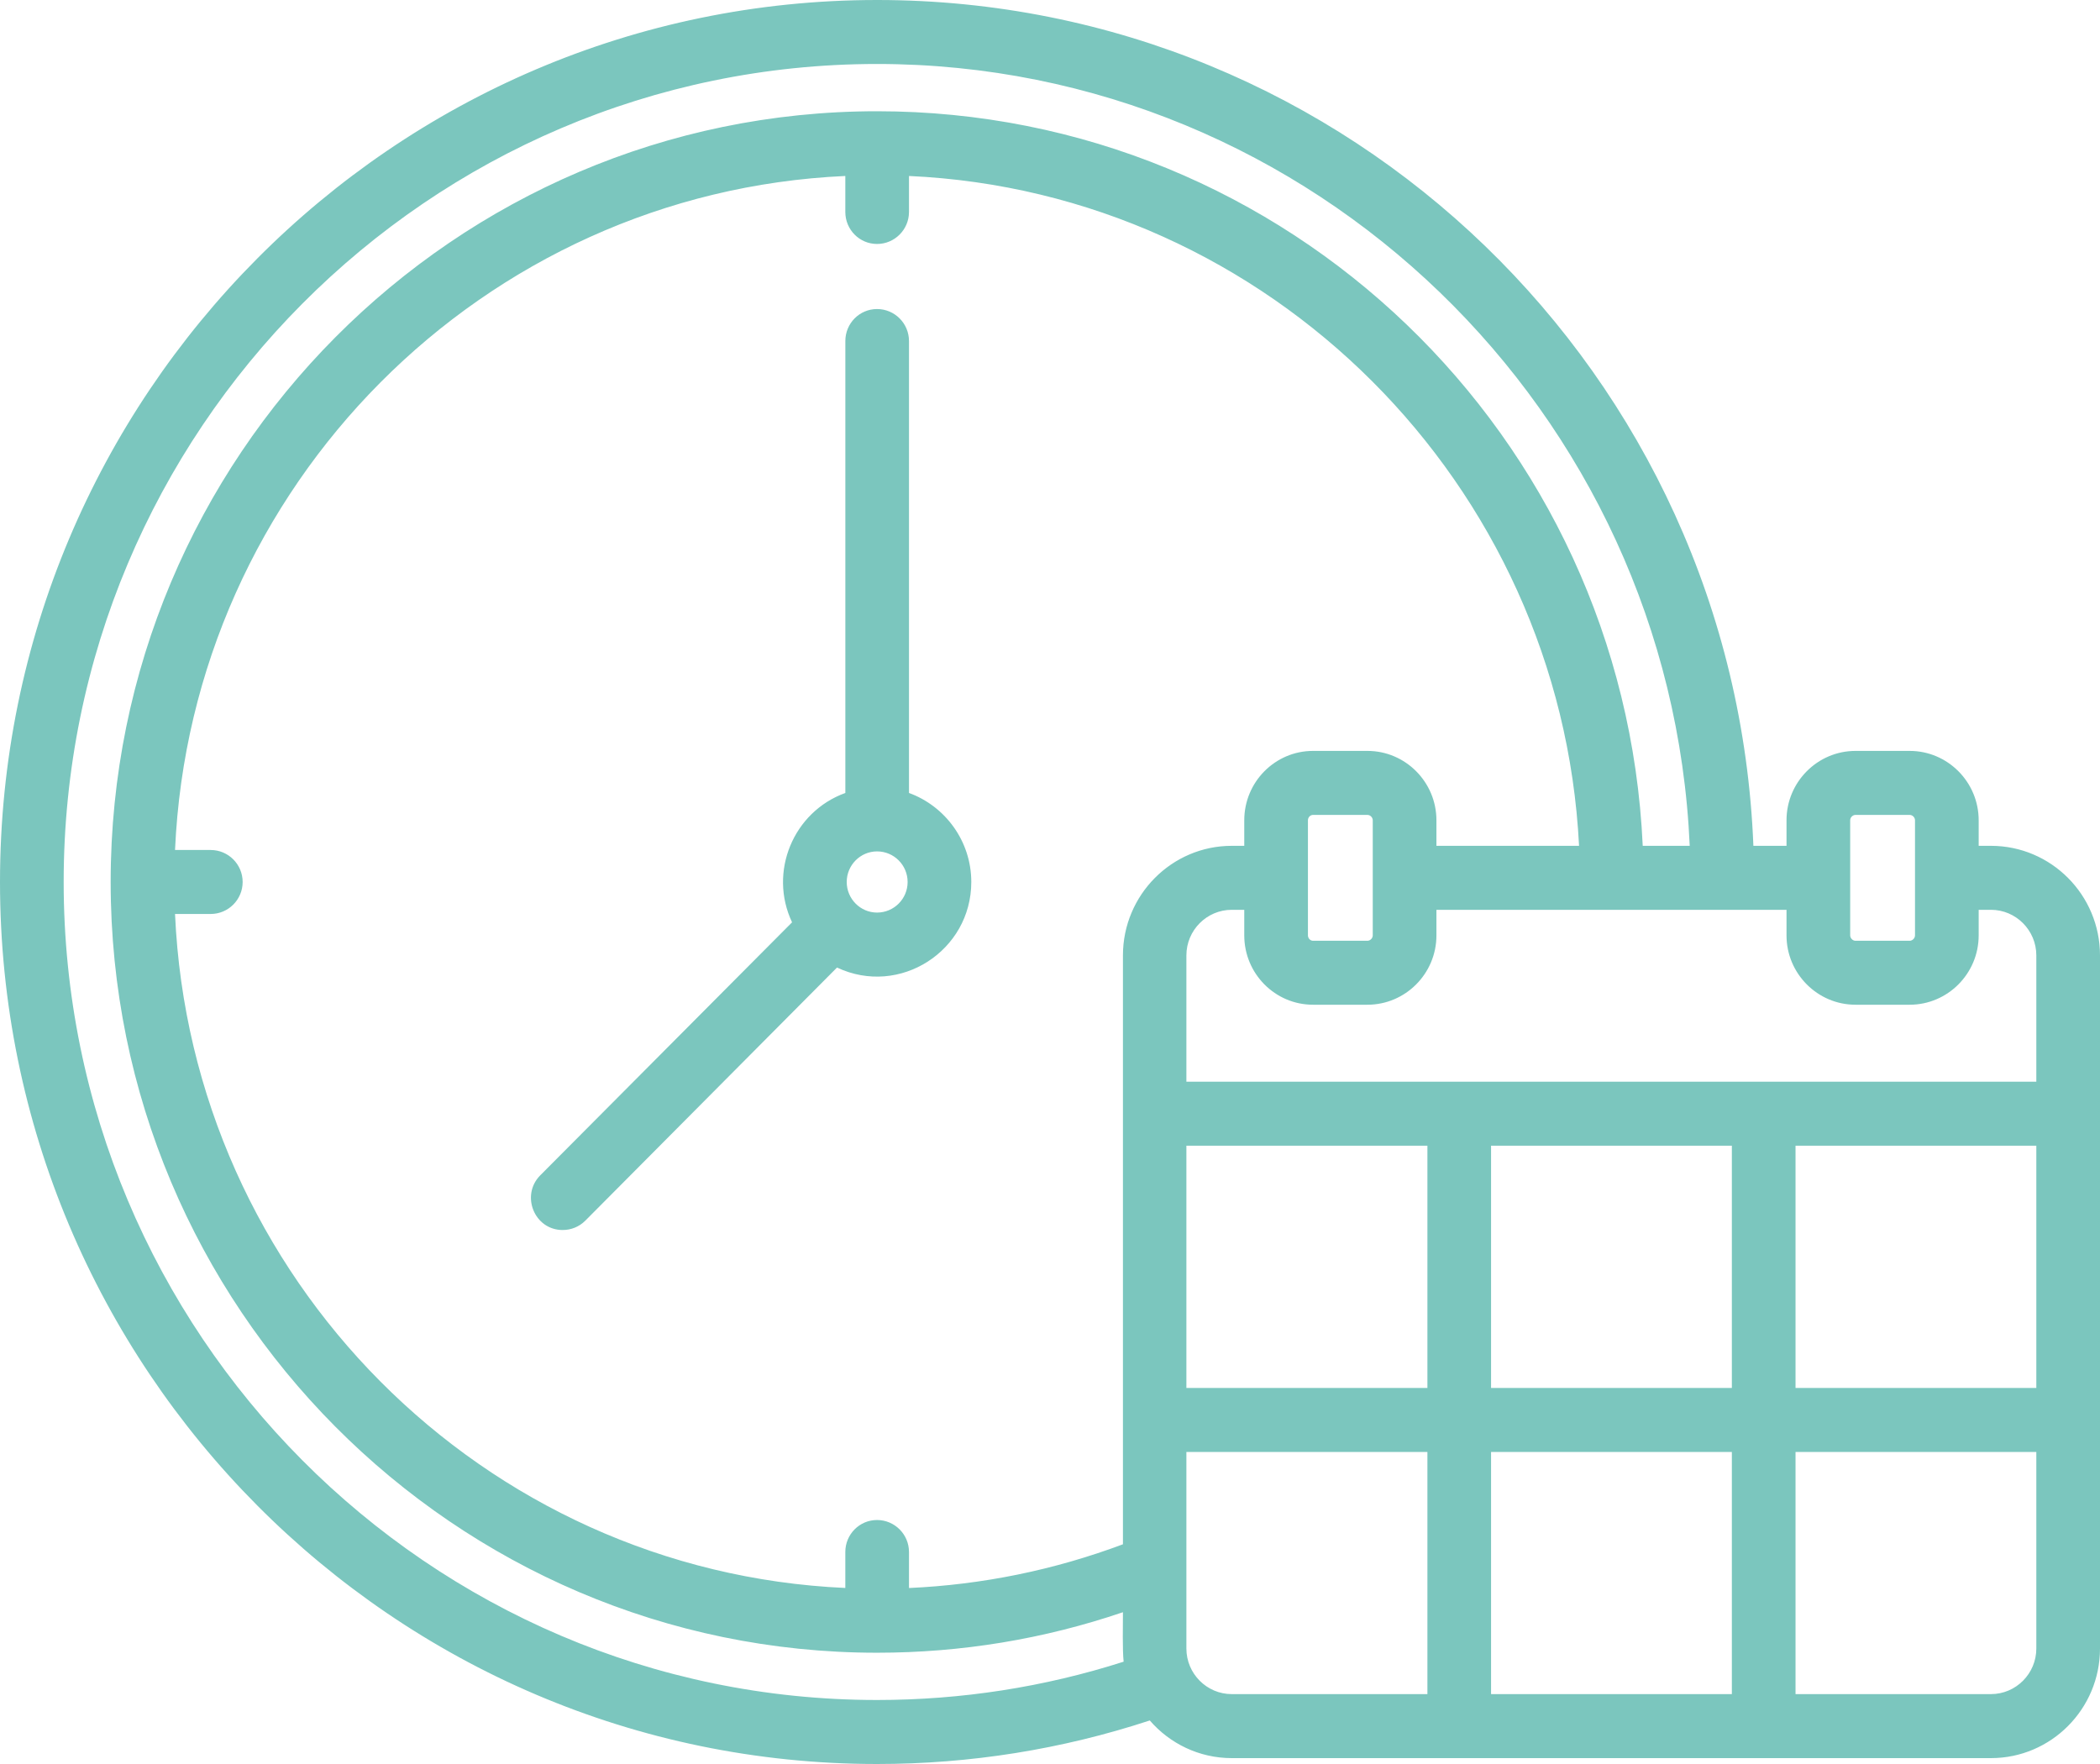 <svg xmlns="http://www.w3.org/2000/svg" width="75" height="63" viewBox="0 0 75 63" fill="none"><path fill-rule="evenodd" clip-rule="evenodd" d="M31.323 32.592C30.728 32.592 30.24 32.102 30.24 31.5C30.24 30.897 30.728 30.407 31.323 30.407C31.927 30.407 32.415 30.897 32.415 31.5C32.415 32.102 31.927 32.592 31.323 32.592ZM32.464 28.32V12.18C32.464 11.549 31.952 11.037 31.323 11.037C30.695 11.037 30.191 11.549 30.191 12.18V28.32C28.328 28.993 27.439 31.143 28.288 32.94L19.292 41.979C18.588 42.691 19.083 43.929 20.094 43.929C20.392 43.929 20.681 43.818 20.904 43.595L29.893 34.555C32.127 35.61 34.689 33.961 34.689 31.5C34.689 30.037 33.754 28.789 32.464 28.32ZM72.726 38.633H42.371V34.122C42.371 33.224 43.098 32.493 43.991 32.493H44.438V33.406C44.438 34.773 45.538 35.883 46.894 35.883H48.837C50.193 35.883 51.301 34.773 51.301 33.406V32.493H63.804V33.406C63.804 34.773 64.912 35.883 66.268 35.883H68.203C69.559 35.883 70.667 34.773 70.667 33.406V32.493H71.105C71.998 32.493 72.726 33.224 72.726 34.122V38.633ZM72.726 45.419V49.569H64.126V40.919H72.726V45.419ZM72.726 58.875C72.726 59.773 71.998 60.504 71.105 60.504H64.126V51.855H72.726V58.875ZM61.852 48.601V49.569H53.252V40.919H61.852V48.601ZM61.852 60.504H53.252V51.855H61.852V60.504ZM50.979 48.601V49.569H42.371V40.919H50.979V48.601ZM50.979 60.504H43.991C43.098 60.504 42.371 59.773 42.371 58.875V51.855H50.979V60.504ZM49.027 29.296C49.027 29.192 48.936 29.104 48.837 29.104H46.894C46.794 29.104 46.712 29.192 46.712 29.296V33.406C46.712 33.508 46.794 33.599 46.894 33.599H48.837C48.936 33.599 49.027 33.508 49.027 33.406V29.296ZM40.105 34.122C40.105 31.963 41.85 30.208 43.991 30.208H44.438V29.296C44.438 27.929 45.538 26.818 46.894 26.818H48.837C50.193 26.818 51.301 27.929 51.301 29.296V30.208H56.395C55.742 17.279 45.322 6.868 32.464 6.285V7.57C32.464 8.201 31.951 8.713 31.323 8.713C30.695 8.713 30.19 8.201 30.19 7.57V6.285C17.249 6.868 6.83 17.347 6.251 30.357H7.525C8.153 30.357 8.666 30.868 8.666 31.5C8.666 32.131 8.153 32.642 7.525 32.642H6.251C6.83 45.652 17.249 56.131 30.19 56.713V55.428C30.19 54.798 30.695 54.286 31.323 54.286C31.951 54.286 32.464 54.798 32.464 55.428V56.715C35.085 56.597 37.649 56.073 40.105 55.153L40.105 34.122ZM31.323 60.714C34.333 60.714 37.293 60.254 40.13 59.346C40.084 58.926 40.105 58.028 40.105 57.579C37.285 58.538 34.341 59.026 31.323 59.026C16.232 59.026 3.952 46.677 3.952 31.5C3.952 16.321 16.232 3.973 31.323 3.973C45.972 3.973 58 15.547 58.669 30.208H60.347C59.669 14.71 46.885 2.285 31.323 2.285C15.306 2.285 2.274 15.39 2.274 31.5C2.274 47.609 15.306 60.714 31.323 60.714ZM66.078 29.296V33.406C66.078 33.508 66.169 33.599 66.268 33.599H68.203C68.302 33.599 68.393 33.508 68.393 33.406V29.296C68.393 29.192 68.302 29.104 68.203 29.104H66.268C66.169 29.104 66.078 29.192 66.078 29.296ZM71.105 30.208H70.667V29.296C70.667 27.929 69.559 26.818 68.203 26.818H66.268C64.912 26.818 63.804 27.929 63.804 29.296V30.208H62.621C61.956 13.355 48.162 0 31.323 0C14.049 0 0 14.131 0 31.5C0 48.868 14.049 63 31.323 63C34.656 63 37.93 62.475 41.064 61.445C41.775 62.268 42.825 62.79 43.991 62.79H71.105C73.255 62.79 75 61.033 75 58.875V34.122C75 31.963 73.255 30.208 71.105 30.208Z" fill="#7BC6BE"></path></svg>